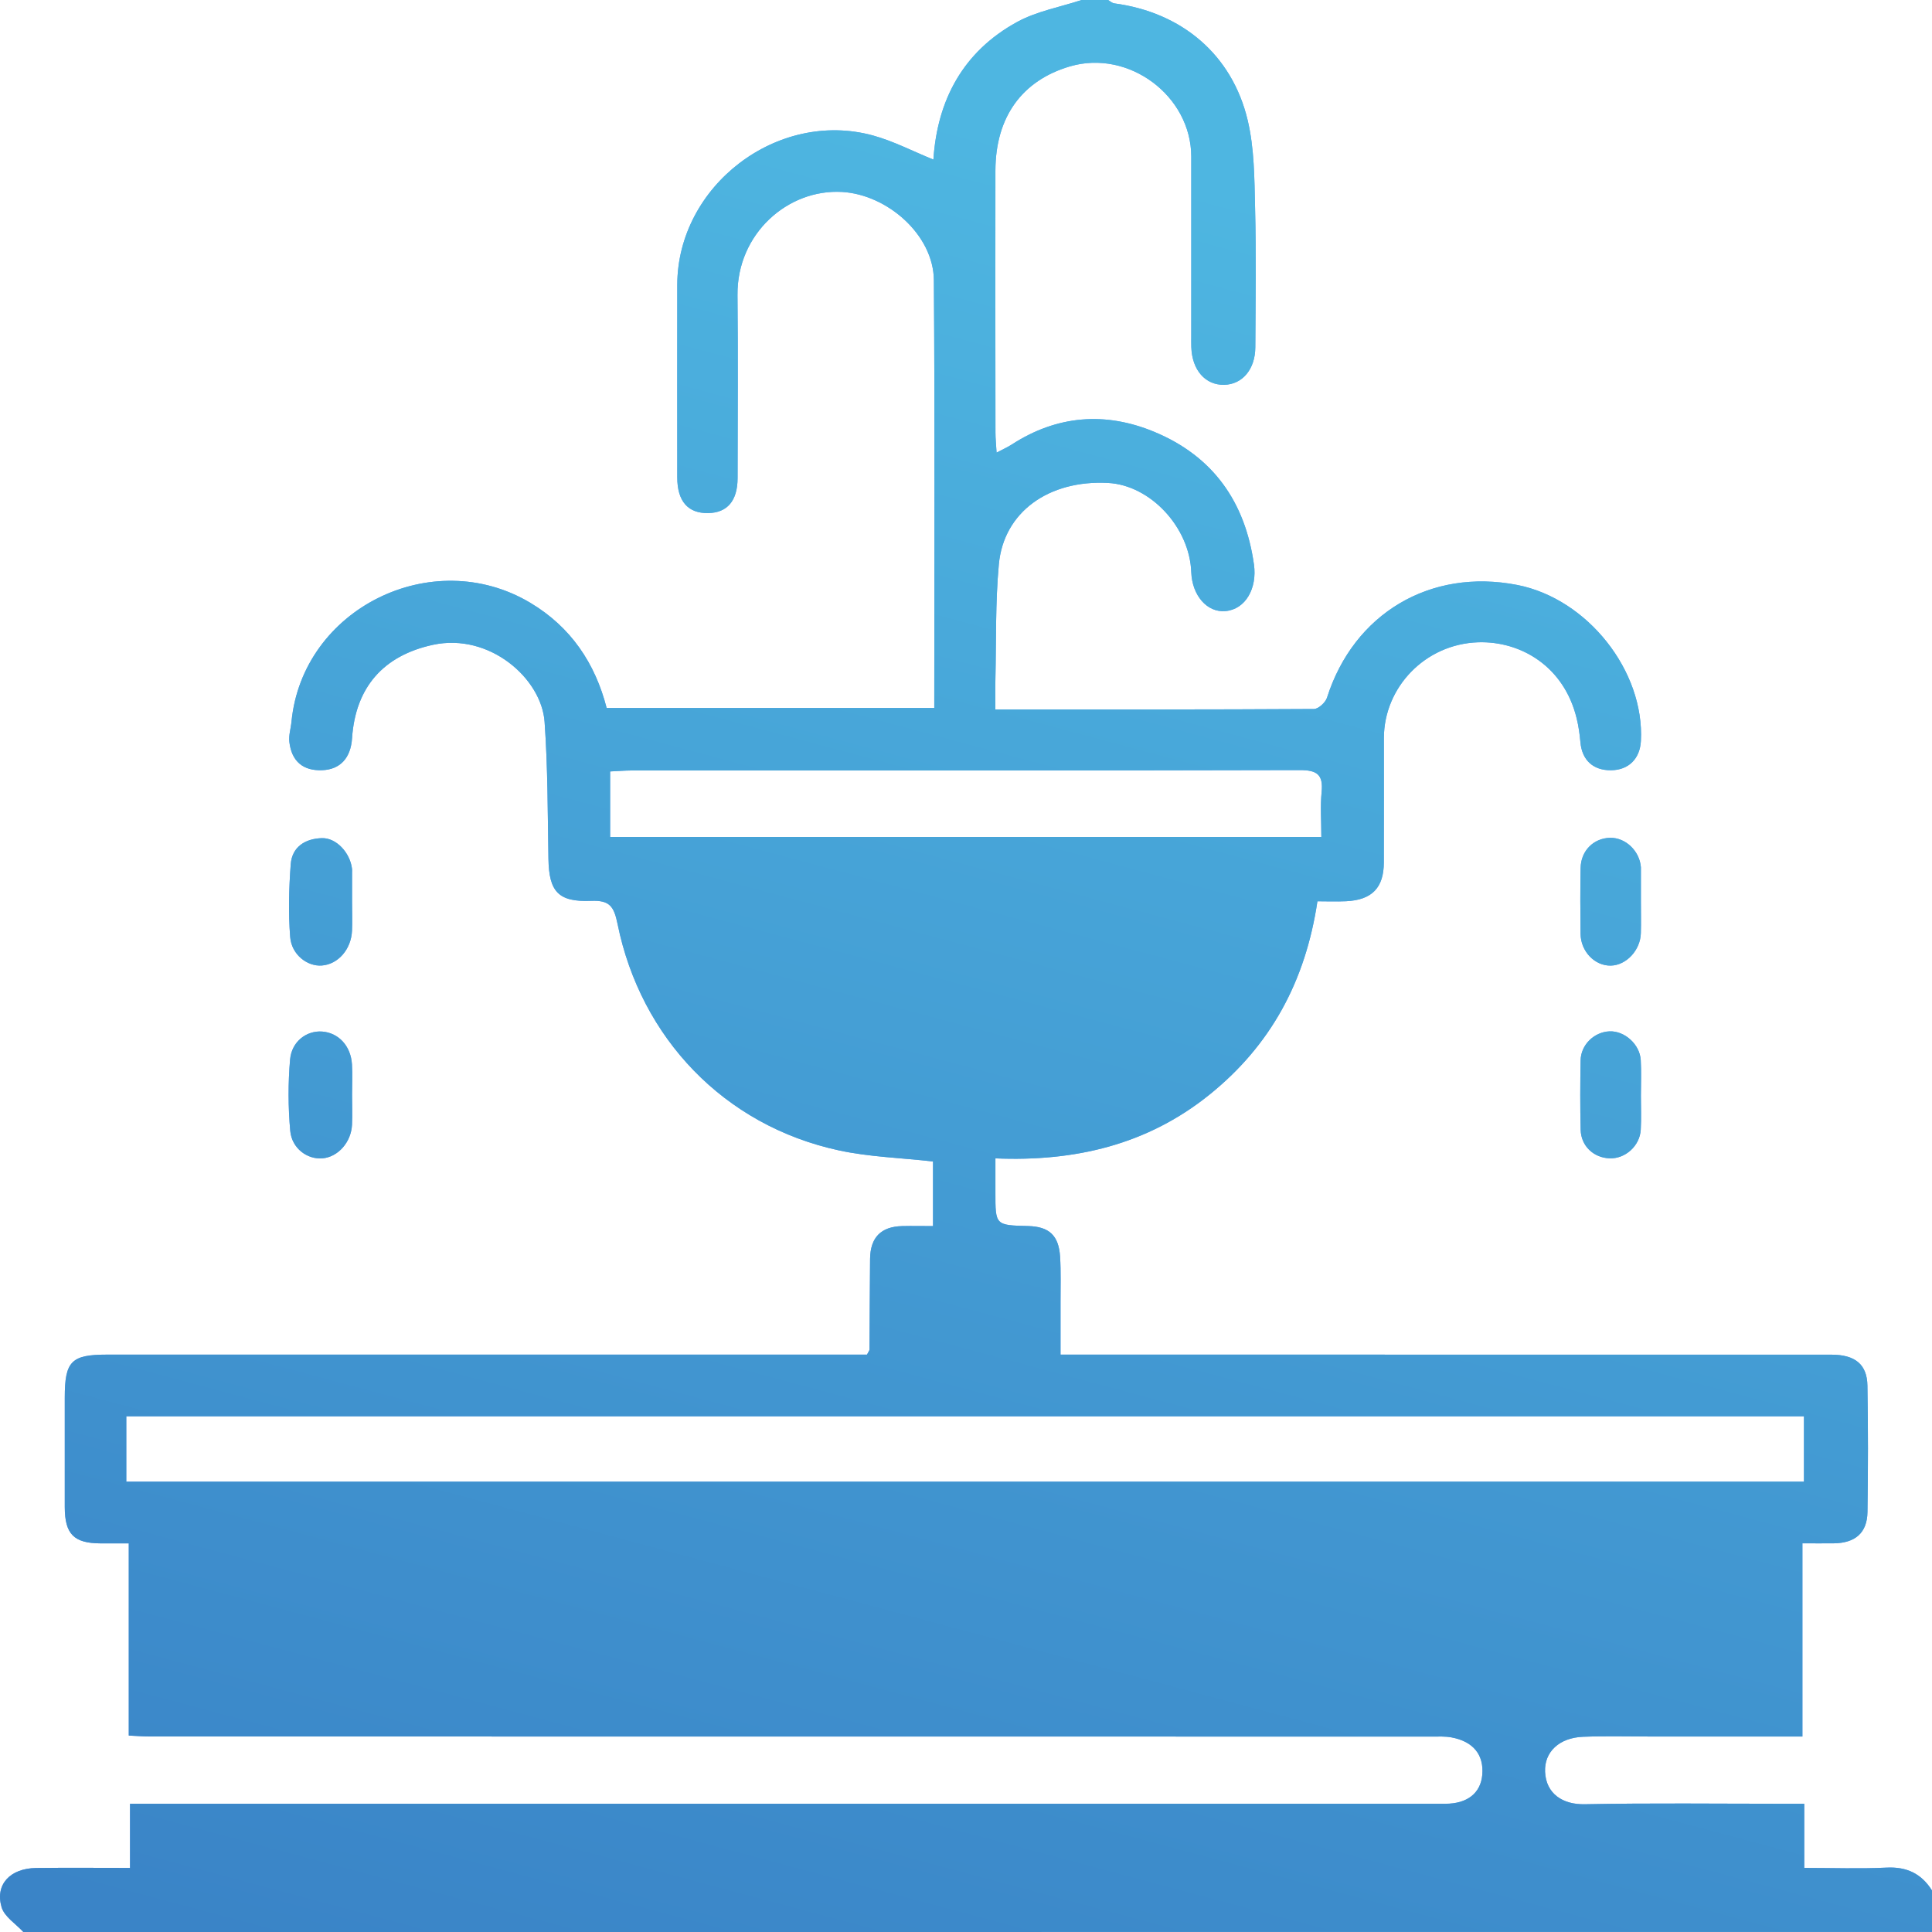 <svg 
 xmlns="http://www.w3.org/2000/svg"
 xmlns:xlink="http://www.w3.org/1999/xlink"
 width="40px" height="40px">
<defs>
<linearGradient id="PSgrad_0" x1="0%" x2="25.882%" y1="96.593%" y2="0%">
  <stop offset="0%" stop-color="rgb(58,132,199)" stop-opacity="1" />
  <stop offset="100%" stop-color="rgb(78,182,225)" stop-opacity="1" />
</linearGradient>

</defs>
<path fill-rule="evenodd"  fill="rgb(102, 167, 239)"
 d="M22.394,-0.000 C22.576,-0.000 22.759,-0.000 22.941,-0.000 C22.984,0.024 23.025,0.064 23.071,0.070 C24.464,0.255 25.509,1.128 25.832,2.490 C25.970,3.072 25.971,3.694 25.985,4.299 C26.009,5.262 25.995,6.225 25.990,7.189 C25.988,7.645 25.722,7.958 25.348,7.967 C24.956,7.977 24.680,7.662 24.665,7.187 C24.662,7.109 24.664,7.031 24.664,6.953 C24.664,5.716 24.665,4.479 24.664,3.243 C24.663,1.982 23.367,1.018 22.153,1.374 C21.159,1.666 20.612,2.423 20.609,3.530 C20.605,5.340 20.609,7.149 20.610,8.959 C20.610,9.083 20.624,9.207 20.633,9.371 C20.767,9.300 20.859,9.260 20.943,9.206 C21.883,8.596 22.886,8.519 23.901,8.942 C25.113,9.446 25.780,10.388 25.962,11.689 C26.030,12.178 25.790,12.616 25.371,12.652 C24.993,12.686 24.682,12.330 24.664,11.847 C24.631,10.917 23.818,10.045 22.942,9.999 C21.715,9.933 20.780,10.600 20.680,11.684 C20.607,12.471 20.627,13.267 20.609,14.058 C20.604,14.261 20.608,14.463 20.608,14.689 C22.850,14.689 25.027,14.692 27.203,14.679 C27.297,14.678 27.442,14.545 27.474,14.445 C28.029,12.702 29.612,11.759 31.414,12.111 C32.866,12.396 34.050,13.891 33.973,15.342 C33.953,15.711 33.717,15.943 33.357,15.947 C32.984,15.952 32.754,15.737 32.721,15.369 C32.706,15.202 32.683,15.035 32.643,14.873 C32.383,13.800 31.491,13.270 30.603,13.298 C29.500,13.335 28.655,14.235 28.652,15.276 C28.651,16.136 28.654,16.995 28.651,17.854 C28.650,18.381 28.405,18.633 27.870,18.659 C27.667,18.668 27.462,18.660 27.276,18.660 C27.028,20.321 26.305,21.649 25.033,22.670 C23.750,23.700 22.257,24.052 20.609,23.983 C20.609,24.252 20.610,24.471 20.609,24.689 C20.608,25.367 20.608,25.367 21.286,25.384 C21.719,25.395 21.920,25.576 21.948,26.019 C21.967,26.330 21.956,26.643 21.957,26.956 C21.958,27.312 21.957,27.669 21.957,28.046 C22.193,28.046 22.349,28.046 22.504,28.046 C27.642,28.046 32.779,28.046 37.916,28.047 C38.406,28.047 38.656,28.246 38.663,28.688 C38.678,29.560 38.677,30.432 38.664,31.304 C38.658,31.737 38.410,31.948 37.963,31.953 C37.761,31.955 37.558,31.953 37.317,31.953 C37.317,33.321 37.317,34.628 37.317,35.953 C36.246,35.953 35.216,35.953 34.186,35.953 C33.717,35.953 33.247,35.940 32.778,35.958 C32.282,35.977 31.972,36.271 31.989,36.683 C32.009,37.140 32.356,37.364 32.811,37.355 C34.179,37.328 35.549,37.345 36.918,37.345 C37.054,37.345 37.190,37.345 37.355,37.345 C37.355,37.821 37.355,38.233 37.355,38.673 C37.943,38.673 38.502,38.694 39.059,38.667 C39.479,38.646 39.782,38.793 40.000,39.140 C40.000,39.427 40.000,39.713 40.000,39.999 C26.828,40.000 13.656,40.000 0.483,40.000 C0.327,39.830 0.089,39.683 0.032,39.484 C-0.105,39.014 0.212,38.682 0.747,38.675 C1.381,38.667 2.015,38.673 2.692,38.673 C2.692,38.200 2.692,37.778 2.692,37.345 C2.880,37.345 3.023,37.345 3.166,37.345 C6.191,37.345 9.216,37.345 12.241,37.345 C18.135,37.345 24.030,37.345 29.924,37.345 C30.379,37.345 30.656,37.125 30.689,36.746 C30.725,36.330 30.502,36.053 30.047,35.970 C29.920,35.947 29.787,35.954 29.657,35.954 C20.803,35.953 11.949,35.953 3.095,35.952 C2.968,35.952 2.841,35.941 2.666,35.933 C2.666,34.606 2.666,33.300 2.666,31.954 C2.439,31.954 2.260,31.955 2.080,31.954 C1.529,31.951 1.342,31.762 1.341,31.202 C1.340,30.447 1.341,29.691 1.341,28.936 C1.341,28.183 1.475,28.046 2.215,28.046 C7.314,28.046 12.412,28.046 17.511,28.046 C17.664,28.046 17.816,28.046 17.950,28.046 C17.981,27.983 18.002,27.961 18.002,27.939 C18.007,27.314 18.007,26.689 18.014,26.065 C18.019,25.620 18.239,25.396 18.677,25.385 C18.892,25.380 19.108,25.385 19.317,25.385 C19.317,24.879 19.317,24.443 19.317,24.047 C18.646,23.971 17.993,23.953 17.366,23.817 C14.988,23.302 13.265,21.486 12.787,19.135 C12.712,18.767 12.624,18.635 12.238,18.651 C11.556,18.679 11.367,18.458 11.355,17.784 C11.339,16.837 11.342,15.888 11.275,14.944 C11.211,14.048 10.135,13.098 8.965,13.350 C7.941,13.571 7.360,14.226 7.289,15.282 C7.262,15.695 7.043,15.930 6.674,15.946 C6.280,15.963 6.038,15.767 5.991,15.362 C5.974,15.225 6.022,15.081 6.035,14.940 C6.263,12.604 8.946,11.270 10.977,12.479 C11.824,12.984 12.323,13.737 12.560,14.658 C14.832,14.658 17.080,14.658 19.343,14.658 C19.343,11.686 19.356,8.744 19.335,5.802 C19.328,4.864 18.373,4.029 17.435,3.974 C16.309,3.909 15.256,4.841 15.269,6.109 C15.282,7.372 15.273,8.635 15.271,9.898 C15.270,10.368 15.058,10.617 14.659,10.623 C14.242,10.629 14.022,10.376 14.022,9.883 C14.021,8.555 14.020,7.227 14.022,5.899 C14.026,3.849 16.093,2.262 18.075,2.805 C18.502,2.923 18.903,3.133 19.325,3.304 C19.405,2.073 19.939,1.067 21.060,0.454 C21.466,0.232 21.947,0.147 22.394,-0.000 ZM37.349,29.323 C25.736,29.323 14.179,29.323 2.615,29.323 C2.615,29.788 2.615,30.225 2.615,30.676 C14.203,30.676 25.770,30.676 37.349,30.676 C37.349,30.212 37.349,29.775 37.349,29.323 ZM27.357,17.328 C27.357,16.994 27.334,16.693 27.363,16.398 C27.399,16.034 27.265,15.943 26.906,15.944 C22.293,15.956 17.680,15.951 13.067,15.952 C12.928,15.953 12.789,15.965 12.632,15.972 C12.632,16.443 12.632,16.877 12.632,17.328 C17.535,17.328 22.416,17.328 27.357,17.328 ZM7.289,18.065 C7.289,18.039 7.291,18.013 7.288,17.987 C7.249,17.656 6.963,17.343 6.663,17.353 C6.320,17.363 6.045,17.533 6.019,17.896 C5.982,18.396 5.968,18.902 6.008,19.401 C6.037,19.767 6.365,20.013 6.663,19.990 C6.999,19.965 7.271,19.656 7.288,19.269 C7.296,19.076 7.289,18.881 7.289,18.687 C7.289,18.479 7.289,18.272 7.289,18.065 ZM7.287,22.038 C7.265,21.656 7.009,21.381 6.667,21.357 C6.349,21.335 6.039,21.561 6.006,21.936 C5.963,22.425 5.965,22.923 6.009,23.412 C6.042,23.779 6.365,24.009 6.678,23.982 C6.998,23.954 7.271,23.649 7.288,23.286 C7.297,23.079 7.289,22.870 7.289,22.662 C7.289,22.454 7.299,22.245 7.287,22.038 ZM33.973,17.995 C33.973,17.982 33.974,17.969 33.973,17.956 C33.948,17.619 33.656,17.339 33.334,17.346 C32.994,17.354 32.731,17.613 32.725,17.970 C32.716,18.425 32.718,18.880 32.724,19.335 C32.728,19.699 33.017,19.997 33.348,19.992 C33.669,19.987 33.963,19.674 33.972,19.320 C33.978,19.100 33.973,18.879 33.973,18.658 C33.973,18.437 33.973,18.216 33.973,17.995 ZM33.970,21.949 C33.952,21.622 33.635,21.339 33.321,21.353 C33.005,21.367 32.731,21.630 32.725,21.952 C32.716,22.432 32.714,22.912 32.726,23.392 C32.734,23.727 32.993,23.969 33.324,23.982 C33.649,23.995 33.952,23.724 33.970,23.389 C33.983,23.156 33.973,22.922 33.973,22.689 C33.973,22.442 33.984,22.195 33.970,21.949 Z"/>
<path fill="url(#PSgrad_0)"
 d="M22.394,-0.000 C22.576,-0.000 22.759,-0.000 22.941,-0.000 C22.984,0.024 23.025,0.064 23.071,0.070 C24.464,0.255 25.509,1.128 25.832,2.490 C25.970,3.072 25.971,3.694 25.985,4.299 C26.009,5.262 25.995,6.225 25.990,7.189 C25.988,7.645 25.722,7.958 25.348,7.967 C24.956,7.977 24.680,7.662 24.665,7.187 C24.662,7.109 24.664,7.031 24.664,6.953 C24.664,5.716 24.665,4.479 24.664,3.243 C24.663,1.982 23.367,1.018 22.153,1.374 C21.159,1.666 20.612,2.423 20.609,3.530 C20.605,5.340 20.609,7.149 20.610,8.959 C20.610,9.083 20.624,9.207 20.633,9.371 C20.767,9.300 20.859,9.260 20.943,9.206 C21.883,8.596 22.886,8.519 23.901,8.942 C25.113,9.446 25.780,10.388 25.962,11.689 C26.030,12.178 25.790,12.616 25.371,12.652 C24.993,12.686 24.682,12.330 24.664,11.847 C24.631,10.917 23.818,10.045 22.942,9.999 C21.715,9.933 20.780,10.600 20.680,11.684 C20.607,12.471 20.627,13.267 20.609,14.058 C20.604,14.261 20.608,14.463 20.608,14.689 C22.850,14.689 25.027,14.692 27.203,14.679 C27.297,14.678 27.442,14.545 27.474,14.445 C28.029,12.702 29.612,11.759 31.414,12.111 C32.866,12.396 34.050,13.891 33.973,15.342 C33.953,15.711 33.717,15.943 33.357,15.947 C32.984,15.952 32.754,15.737 32.721,15.369 C32.706,15.202 32.683,15.035 32.643,14.873 C32.383,13.800 31.491,13.270 30.603,13.298 C29.500,13.335 28.655,14.235 28.652,15.276 C28.651,16.136 28.654,16.995 28.651,17.854 C28.650,18.381 28.405,18.633 27.870,18.659 C27.667,18.668 27.462,18.660 27.276,18.660 C27.028,20.321 26.305,21.649 25.033,22.670 C23.750,23.700 22.257,24.052 20.609,23.983 C20.609,24.252 20.610,24.471 20.609,24.689 C20.608,25.367 20.608,25.367 21.286,25.384 C21.719,25.395 21.920,25.576 21.948,26.019 C21.967,26.330 21.956,26.643 21.957,26.956 C21.958,27.312 21.957,27.669 21.957,28.046 C22.193,28.046 22.349,28.046 22.504,28.046 C27.642,28.046 32.779,28.046 37.916,28.047 C38.406,28.047 38.656,28.246 38.663,28.688 C38.678,29.560 38.677,30.432 38.664,31.304 C38.658,31.737 38.410,31.948 37.963,31.953 C37.761,31.955 37.558,31.953 37.317,31.953 C37.317,33.321 37.317,34.628 37.317,35.953 C36.246,35.953 35.216,35.953 34.186,35.953 C33.717,35.953 33.247,35.940 32.778,35.958 C32.282,35.977 31.972,36.271 31.989,36.683 C32.009,37.140 32.356,37.364 32.811,37.355 C34.179,37.328 35.549,37.345 36.918,37.345 C37.054,37.345 37.190,37.345 37.355,37.345 C37.355,37.821 37.355,38.233 37.355,38.673 C37.943,38.673 38.502,38.694 39.059,38.667 C39.479,38.646 39.782,38.793 40.000,39.140 C40.000,39.427 40.000,39.713 40.000,39.999 C26.828,40.000 13.656,40.000 0.483,40.000 C0.327,39.830 0.089,39.683 0.032,39.484 C-0.105,39.014 0.212,38.682 0.747,38.675 C1.381,38.667 2.015,38.673 2.692,38.673 C2.692,38.200 2.692,37.778 2.692,37.345 C2.880,37.345 3.023,37.345 3.166,37.345 C6.191,37.345 9.216,37.345 12.241,37.345 C18.135,37.345 24.030,37.345 29.924,37.345 C30.379,37.345 30.656,37.125 30.689,36.746 C30.725,36.330 30.502,36.053 30.047,35.970 C29.920,35.947 29.787,35.954 29.657,35.954 C20.803,35.953 11.949,35.953 3.095,35.952 C2.968,35.952 2.841,35.941 2.666,35.933 C2.666,34.606 2.666,33.300 2.666,31.954 C2.439,31.954 2.260,31.955 2.080,31.954 C1.529,31.951 1.342,31.762 1.341,31.202 C1.340,30.447 1.341,29.691 1.341,28.936 C1.341,28.183 1.475,28.046 2.215,28.046 C7.314,28.046 12.412,28.046 17.511,28.046 C17.664,28.046 17.816,28.046 17.950,28.046 C17.981,27.983 18.002,27.961 18.002,27.939 C18.007,27.314 18.007,26.689 18.014,26.065 C18.019,25.620 18.239,25.396 18.677,25.385 C18.892,25.380 19.108,25.385 19.317,25.385 C19.317,24.879 19.317,24.443 19.317,24.047 C18.646,23.971 17.993,23.953 17.366,23.817 C14.988,23.302 13.265,21.486 12.787,19.135 C12.712,18.767 12.624,18.635 12.238,18.651 C11.556,18.679 11.367,18.458 11.355,17.784 C11.339,16.837 11.342,15.888 11.275,14.944 C11.211,14.048 10.135,13.098 8.965,13.350 C7.941,13.571 7.360,14.226 7.289,15.282 C7.262,15.695 7.043,15.930 6.674,15.946 C6.280,15.963 6.038,15.767 5.991,15.362 C5.974,15.225 6.022,15.081 6.035,14.940 C6.263,12.604 8.946,11.270 10.977,12.479 C11.824,12.984 12.323,13.737 12.560,14.658 C14.832,14.658 17.080,14.658 19.343,14.658 C19.343,11.686 19.356,8.744 19.335,5.802 C19.328,4.864 18.373,4.029 17.435,3.974 C16.309,3.909 15.256,4.841 15.269,6.109 C15.282,7.372 15.273,8.635 15.271,9.898 C15.270,10.368 15.058,10.617 14.659,10.623 C14.242,10.629 14.022,10.376 14.022,9.883 C14.021,8.555 14.020,7.227 14.022,5.899 C14.026,3.849 16.093,2.262 18.075,2.805 C18.502,2.923 18.903,3.133 19.325,3.304 C19.405,2.073 19.939,1.067 21.060,0.454 C21.466,0.232 21.947,0.147 22.394,-0.000 ZM37.349,29.323 C25.736,29.323 14.179,29.323 2.615,29.323 C2.615,29.788 2.615,30.225 2.615,30.676 C14.203,30.676 25.770,30.676 37.349,30.676 C37.349,30.212 37.349,29.775 37.349,29.323 ZM27.357,17.328 C27.357,16.994 27.334,16.693 27.363,16.398 C27.399,16.034 27.265,15.943 26.906,15.944 C22.293,15.956 17.680,15.951 13.067,15.952 C12.928,15.953 12.789,15.965 12.632,15.972 C12.632,16.443 12.632,16.877 12.632,17.328 C17.535,17.328 22.416,17.328 27.357,17.328 ZM7.289,18.065 C7.289,18.039 7.291,18.013 7.288,17.987 C7.249,17.656 6.963,17.343 6.663,17.353 C6.320,17.363 6.045,17.533 6.019,17.896 C5.982,18.396 5.968,18.902 6.008,19.401 C6.037,19.767 6.365,20.013 6.663,19.990 C6.999,19.965 7.271,19.656 7.288,19.269 C7.296,19.076 7.289,18.881 7.289,18.687 C7.289,18.479 7.289,18.272 7.289,18.065 ZM7.287,22.038 C7.265,21.656 7.009,21.381 6.667,21.357 C6.349,21.335 6.039,21.561 6.006,21.936 C5.963,22.425 5.965,22.923 6.009,23.412 C6.042,23.779 6.365,24.009 6.678,23.982 C6.998,23.954 7.271,23.649 7.288,23.286 C7.297,23.079 7.289,22.870 7.289,22.662 C7.289,22.454 7.299,22.245 7.287,22.038 ZM33.973,17.995 C33.973,17.982 33.974,17.969 33.973,17.956 C33.948,17.619 33.656,17.339 33.334,17.346 C32.994,17.354 32.731,17.613 32.725,17.970 C32.716,18.425 32.718,18.880 32.724,19.335 C32.728,19.699 33.017,19.997 33.348,19.992 C33.669,19.987 33.963,19.674 33.972,19.320 C33.978,19.100 33.973,18.879 33.973,18.658 C33.973,18.437 33.973,18.216 33.973,17.995 ZM33.970,21.949 C33.952,21.622 33.635,21.339 33.321,21.353 C33.005,21.367 32.731,21.630 32.725,21.952 C32.716,22.432 32.714,22.912 32.726,23.392 C32.734,23.727 32.993,23.969 33.324,23.982 C33.649,23.995 33.952,23.724 33.970,23.389 C33.983,23.156 33.973,22.922 33.973,22.689 C33.973,22.442 33.984,22.195 33.970,21.949 Z"/>
</svg>